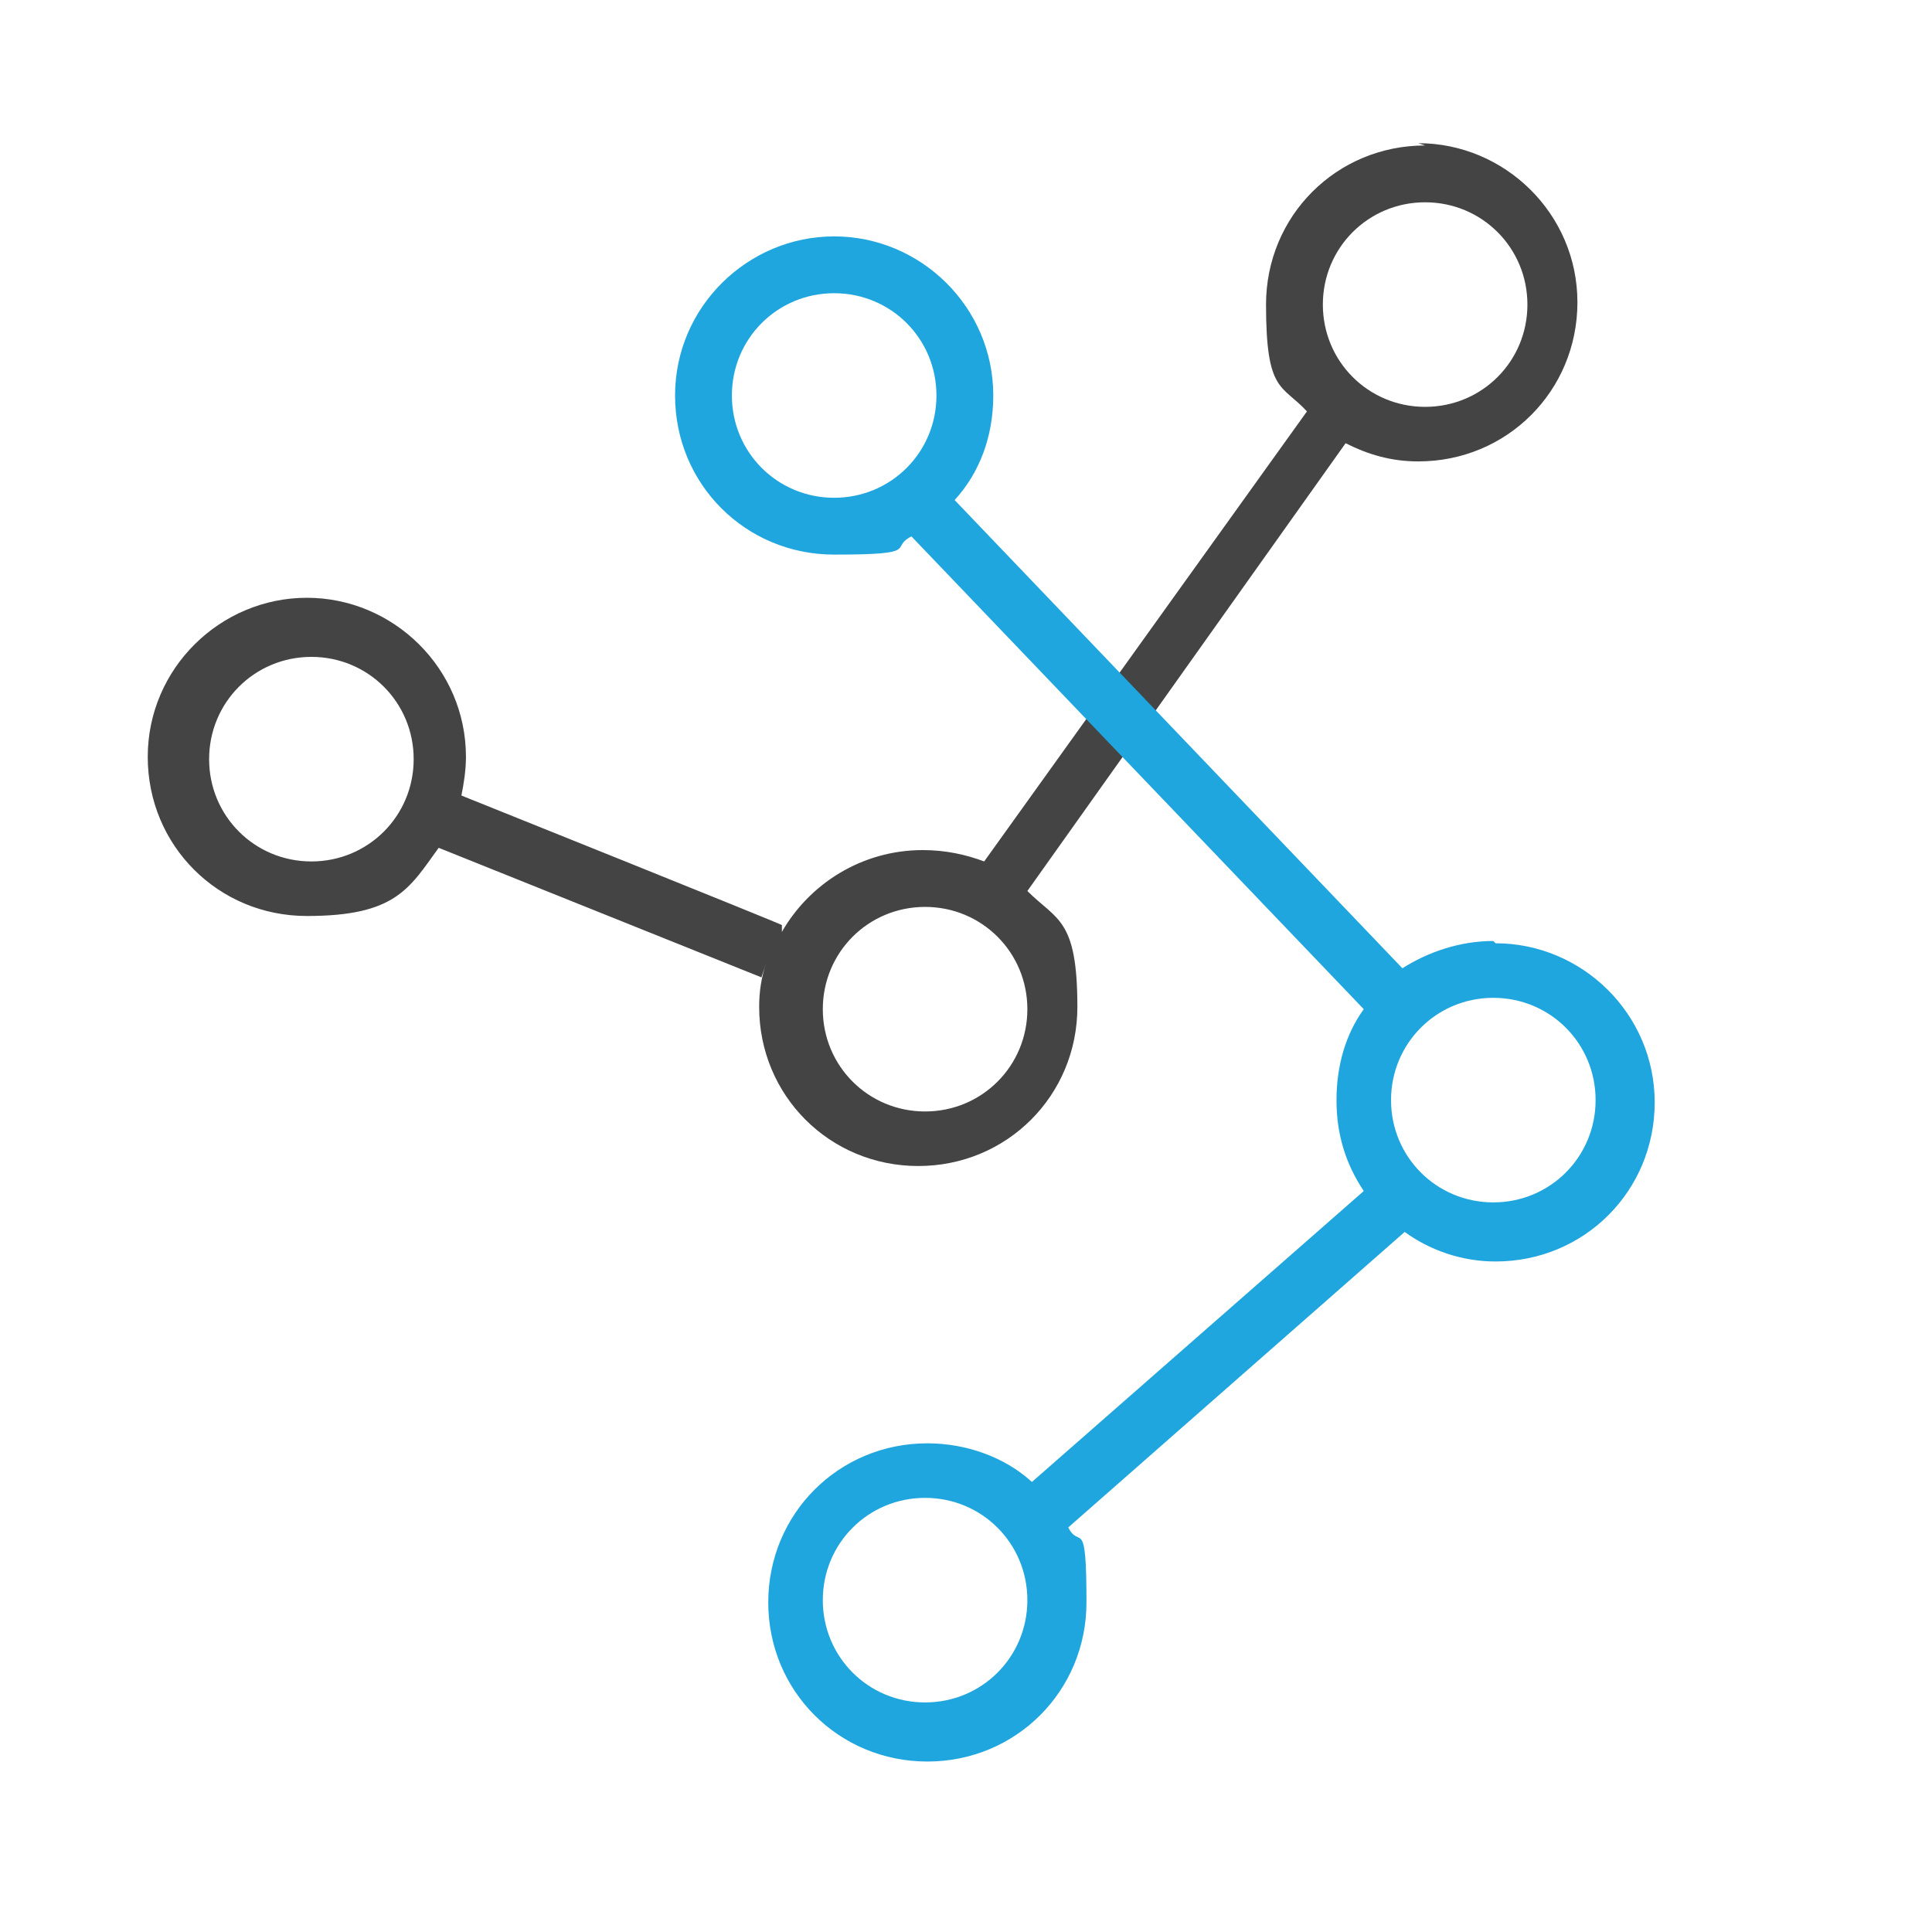 <?xml version="1.0" encoding="UTF-8"?>
<svg id="Ebene_1" data-name="Ebene 1" xmlns="http://www.w3.org/2000/svg" version="1.1" viewBox="0 0 85 85">
  <defs>
    <style>
      .cls-1 {
        fill: #20a6df;
      }

      .cls-1, .cls-2 {
        stroke-width: 0px;
      }

      .cls-2 {
        fill: #444;
      }
    </style>
  </defs>
  <path class="cls-2" d="M62.7,6.4c-3.9,0-7,3.1-7,7s.7,3.5,1.8,4.7l-14.2,19.8c-.8-.3-1.7-.5-2.7-.5-2.7,0-5,1.5-6.2,3.6v-.3c.1,0-14.1-5.7-14.1-5.7.1-.5.2-1.1.2-1.7,0-3.9-3.2-7-7-7s-7,3.1-7,7,3.1,7,7,7,4.5-1.2,5.8-3l14.2,5.7.2-.6c-.2.6-.3,1.2-.3,1.9,0,3.9,3.1,7,7,7s7-3.1,7-7-.9-3.8-2.2-5.1l14-19.7c1,.5,2,.8,3.2.8,3.9,0,7-3.1,7-7s-3.2-7-7-7ZM13.7,37.9c-2.5,0-4.5-2-4.5-4.5s2-4.5,4.5-4.5,4.5,2,4.5,4.5-2,4.5-4.5,4.5ZM40.7,48.9c-2.5,0-4.5-2-4.5-4.5s2-4.5,4.5-4.5,4.5,2,4.5,4.5-2,4.5-4.5,4.5ZM62.7,17.9c-2.5,0-4.5-2-4.5-4.5s2-4.5,4.5-4.5,4.5,2,4.5,4.5-2,4.5-4.5,4.5Z"/>
  <path class="cls-1" d="M65.7,41.4c-1.5,0-2.9.5-4,1.2l-19.7-20.6c1.1-1.2,1.7-2.8,1.7-4.6,0-3.9-3.2-7-7-7s-7,3.1-7,7,3.1,7,7,7,2.4-.3,3.4-.8l19.9,20.8c-.8,1.1-1.2,2.5-1.2,4s.4,2.8,1.2,4l-14.6,12.8c-1.2-1.1-2.9-1.7-4.6-1.7-3.9,0-7,3.1-7,7s3.1,7,7,7,7-3.1,7-7-.3-2.3-.8-3.3l14.8-13c1.1.8,2.5,1.3,4,1.3,3.9,0,7-3.1,7-7s-3.2-7-7-7ZM32.2,17.4c0-2.5,2-4.5,4.5-4.5s4.5,2,4.5,4.5-2,4.5-4.5,4.5-4.5-2-4.5-4.5ZM40.7,74.9c-2.5,0-4.5-2-4.5-4.5s2-4.5,4.5-4.5,4.5,2,4.5,4.5-2,4.5-4.5,4.5ZM65.7,52.9c-2.5,0-4.5-2-4.5-4.5s2-4.5,4.5-4.5,4.5,2,4.5,4.5-2,4.5-4.5,4.5Z"/>
</svg>
